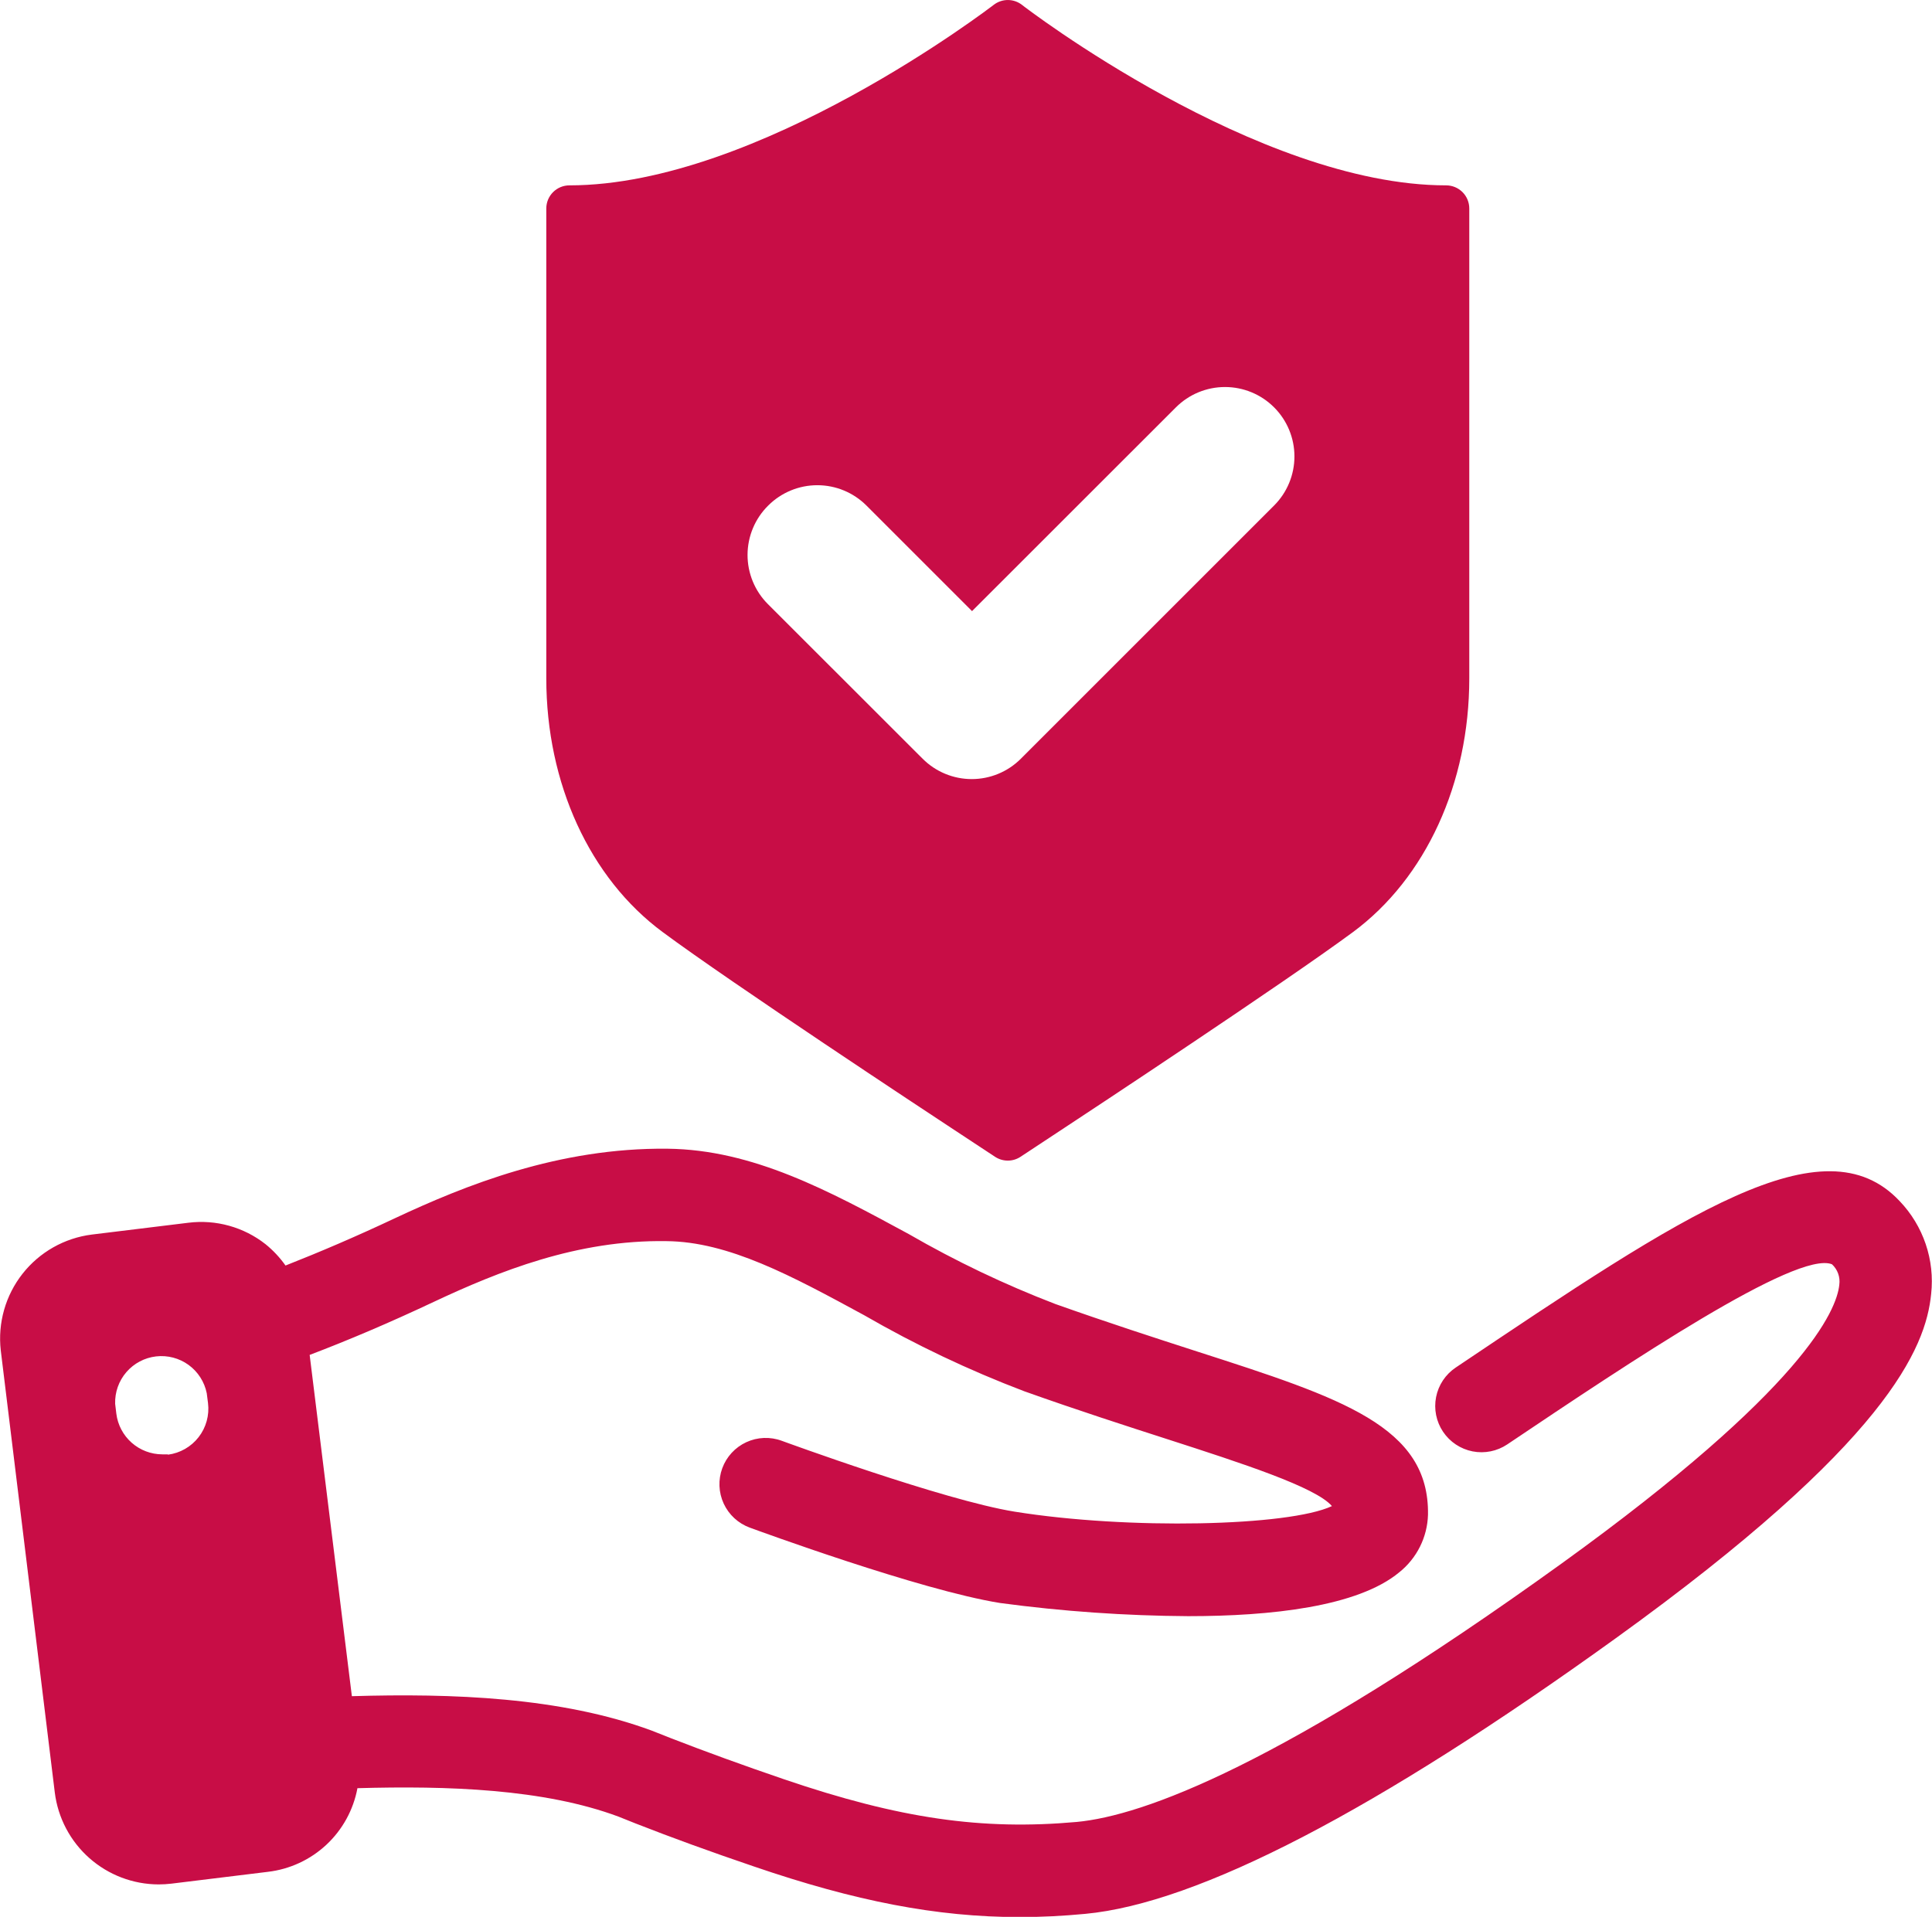 <svg width="264" height="262" viewBox="0 0 264 262" fill="none" xmlns="http://www.w3.org/2000/svg">
<g clip-path="url(#clip0_1436_3999)">
<path d="M259.582 164.156C249.199 153.082 230.304 165.818 198.914 186.905C197.522 187.84 196.558 189.289 196.235 190.935C195.912 192.58 196.255 194.286 197.19 195.678C198.124 197.07 199.574 198.034 201.219 198.358C202.864 198.681 204.571 198.338 205.963 197.403C222.655 186.19 245.508 170.87 250.33 172.785C250.71 173.135 251.001 173.571 251.175 174.058C251.35 174.544 251.404 175.065 251.334 175.577C250.987 179.038 246.615 189.697 213.438 213.646C175.035 241.332 156.185 248.15 147.129 249.003C134.209 250.157 122.985 248.576 107.123 243.166C101.505 241.251 96.256 239.336 91.688 237.56L89.115 236.544C76.714 231.93 61.717 231.411 48.082 231.815L42.314 185.175C47.62 183.156 53.192 180.791 59.26 177.93C68.131 173.766 78.871 169.428 91.053 169.624C99.555 169.694 108.149 174.354 118.093 179.753C125.087 183.793 132.394 187.265 139.943 190.135C147.36 192.777 153.889 194.877 159.646 196.734C169.567 199.941 179.799 203.24 182.003 205.836C176.085 208.604 154.166 209.089 138.651 206.597C128.96 205.04 107.042 196.988 106.811 196.907C105.237 196.329 103.498 196.399 101.976 197.104C100.454 197.808 99.274 199.088 98.696 200.662C98.118 202.236 98.188 203.975 98.892 205.497C99.597 207.019 100.877 208.199 102.451 208.777C103.397 209.123 125.753 217.337 136.655 219.079C145.179 220.225 153.768 220.826 162.368 220.879C173.627 220.879 185.533 219.598 191.208 214.88C192.392 213.933 193.356 212.74 194.033 211.383C194.711 210.027 195.085 208.539 195.13 207.024C195.327 194.934 183.375 191.081 163.568 184.702C157.892 182.868 151.467 180.791 144.211 178.219C137.291 175.561 130.591 172.364 124.173 168.655C113.214 162.714 102.866 157.119 91.215 156.993C76.322 156.831 63.529 162.011 53.931 166.51C48.589 169.025 43.675 171.124 39.015 172.958C38.242 171.864 37.322 170.882 36.281 170.04C34.806 168.88 33.115 168.023 31.308 167.521C29.5 167.018 27.61 166.878 25.748 167.11L12.551 168.725C8.812 169.195 5.408 171.121 3.078 174.083C0.749 177.046 -0.32 180.807 0.104 184.552L7.487 244.977C7.917 248.44 9.595 251.627 12.208 253.94C14.82 256.253 18.187 257.533 21.676 257.54C22.258 257.539 22.84 257.504 23.418 257.436L36.603 255.821C39.597 255.471 42.399 254.172 44.601 252.116C46.804 250.059 48.29 247.351 48.843 244.389C61.106 244.043 74.338 244.47 84.547 248.288L86.854 249.211C91.826 251.16 97.098 253.075 103.004 255.083C116.848 259.824 128.003 262.004 139.343 262.004C142.284 262.004 145.249 261.854 148.283 261.566C163.718 260.124 188.117 247.446 220.798 223.889C257.897 197.149 263.158 184.229 263.885 176.834C264.136 174.535 263.881 172.209 263.137 170.019C262.394 167.829 261.181 165.828 259.582 164.156ZM22.945 198.764C22.691 198.764 22.426 198.764 22.172 198.764C20.629 198.759 19.14 198.192 17.985 197.168C16.83 196.145 16.087 194.735 15.896 193.204L15.735 191.854C15.686 190.27 16.233 188.724 17.27 187.525C18.306 186.325 19.755 185.559 21.33 185.377C22.905 185.196 24.491 185.613 25.773 186.545C27.055 187.478 27.939 188.858 28.252 190.412L28.425 191.762C28.627 193.422 28.165 195.095 27.138 196.416C26.111 197.736 24.604 198.597 22.945 198.81V198.764Z" fill="#C80D46"></path>
<path d="M90.546 127.38C99.867 134.301 126.918 152.136 129.987 154.155L135.974 158.1C136.492 158.439 137.097 158.62 137.716 158.619C138.331 158.619 138.933 158.439 139.446 158.1L145.445 154.143C148.502 152.136 175.554 134.278 184.887 127.38C194.831 120.02 200.771 107.065 200.771 92.714V28.494C200.771 27.655 200.439 26.851 199.846 26.259C199.253 25.666 198.449 25.333 197.611 25.333C171.793 25.333 139.931 0.911 139.654 0.669C139.101 0.237 138.418 0.002 137.716 0.002C137.014 0.002 136.332 0.237 135.778 0.669C135.455 0.911 103.662 25.333 77.81 25.333C76.972 25.333 76.168 25.666 75.575 26.259C74.982 26.851 74.649 27.655 74.649 28.494V92.714C74.649 107.065 80.59 120.02 90.546 127.38ZM104.977 69.089C106.757 67.311 109.17 66.313 111.685 66.313C114.201 66.313 116.613 67.311 118.393 69.089L132.825 83.52L160.684 55.672C162.463 53.893 164.876 52.894 167.392 52.894C169.908 52.894 172.321 53.893 174.1 55.672C175.88 57.452 176.879 59.864 176.879 62.38C176.879 64.897 175.88 67.309 174.1 69.089L139.493 103.696C138.612 104.578 137.566 105.277 136.415 105.754C135.264 106.231 134.03 106.477 132.784 106.477C131.538 106.477 130.305 106.231 129.154 105.754C128.003 105.277 126.957 104.578 126.076 103.696L104.931 82.563C104.045 81.677 103.343 80.625 102.866 79.467C102.389 78.309 102.145 77.069 102.149 75.816C102.154 74.564 102.406 73.324 102.891 72.17C103.376 71.015 104.085 69.968 104.977 69.089Z" fill="#C80D46"></path>
</g>
<defs>
<clipPath id="clip0_1436_3999">
<rect width="264" height="261.97" fill="white"></rect>
</clipPath>
</defs>
</svg>